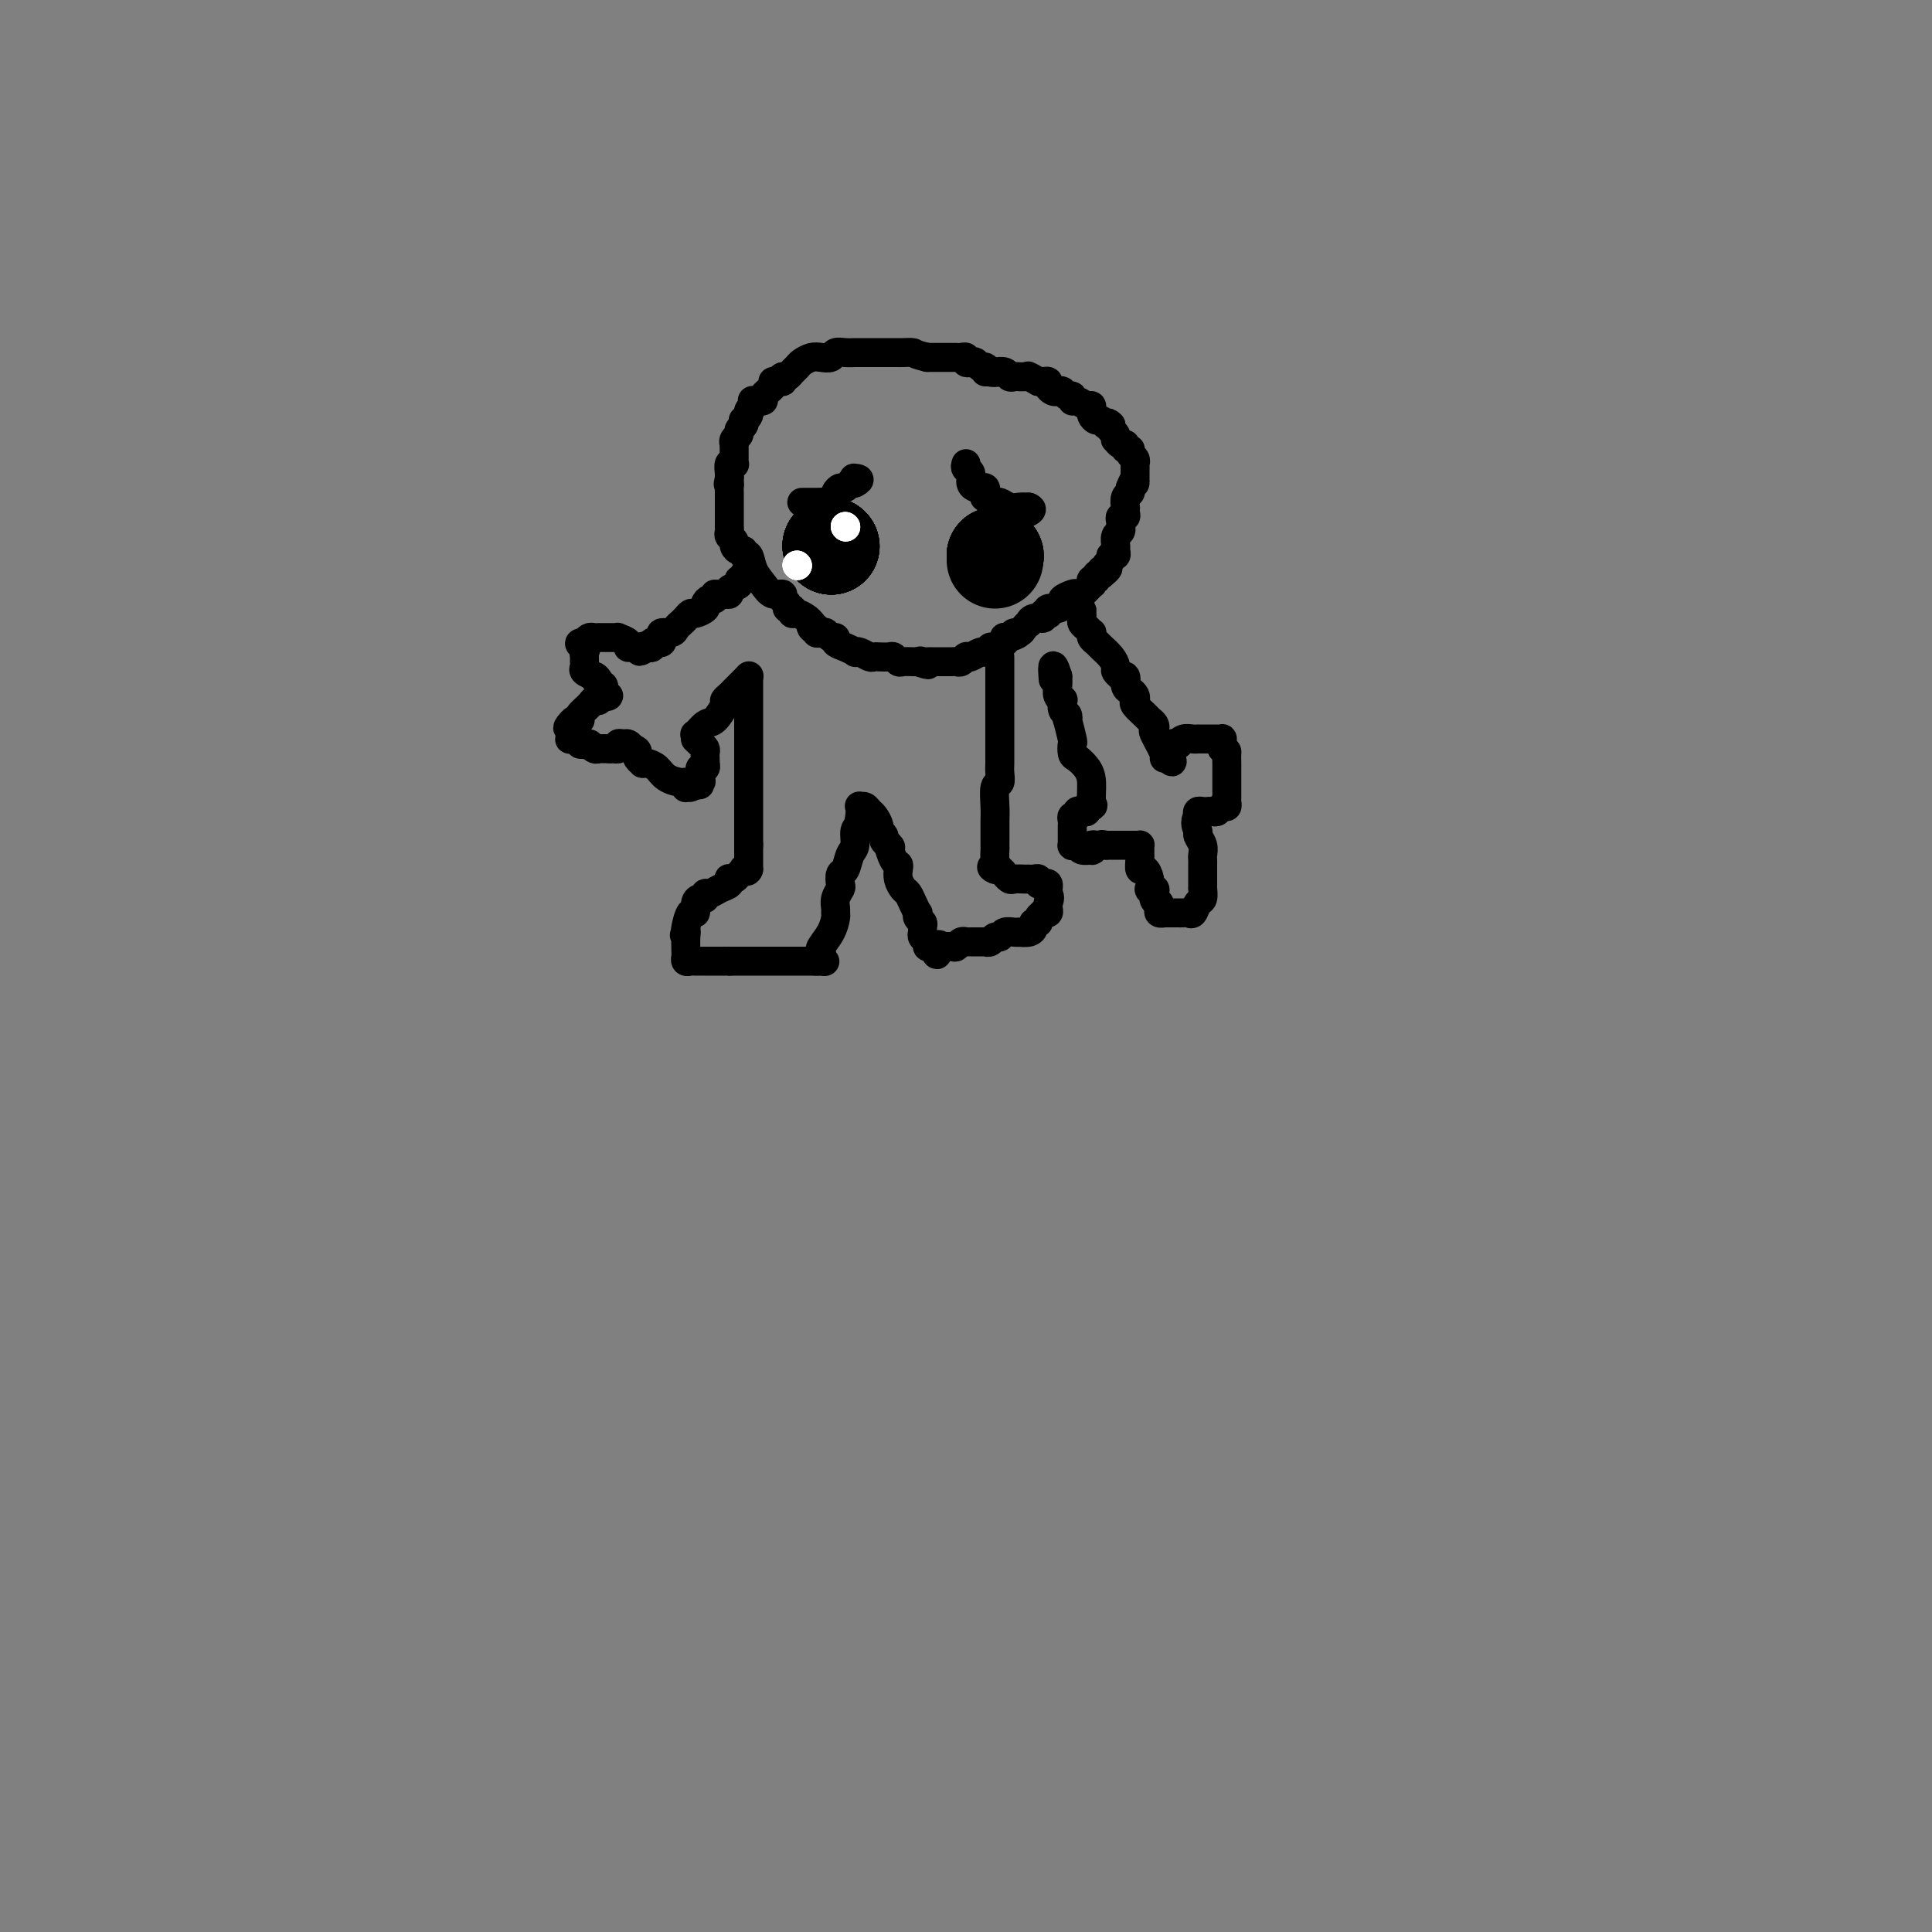 <svg viewBox='0 0 400 400' version='1.1' xmlns='http://www.w3.org/2000/svg' xmlns:xlink='http://www.w3.org/1999/xlink'><rect x="0" y="0" width="400" height="400" fill="#808080" stroke="none"/><g fill='none' stroke='#000000' stroke-width='6' stroke-linecap='round' stroke-linejoin='round'><path d='M207,77c-0.756,0.121 -1.512,0.242 -2,0c-0.488,-0.242 -0.709,-0.849 -1,-1c-0.291,-0.151 -0.651,0.152 -1,0c-0.349,-0.152 -0.685,-0.759 -1,-1c-0.315,-0.241 -0.609,-0.117 -1,0c-0.391,0.117 -0.878,0.228 -1,0c-0.122,-0.228 0.123,-0.793 0,-1c-0.123,-0.207 -0.613,-0.055 -1,0c-0.387,0.055 -0.670,0.015 -1,0c-0.330,-0.015 -0.707,-0.004 -1,0c-0.293,0.004 -0.502,0.001 -1,0c-0.498,-0.001 -1.285,-0.000 -2,0c-0.715,0.000 -1.357,0.000 -2,0'/><path d='M192,74c-2.896,-0.691 -2.635,-0.917 -3,-1c-0.365,-0.083 -1.355,-0.022 -2,0c-0.645,0.022 -0.946,0.006 -1,0c-0.054,-0.006 0.139,-0.002 0,0c-0.139,0.002 -0.610,0.000 -1,0c-0.390,-0.000 -0.699,-0.000 -1,0c-0.301,0.000 -0.595,0.000 -1,0c-0.405,-0.000 -0.920,-0.000 -1,0c-0.080,0.000 0.274,0.000 0,0c-0.274,-0.000 -1.177,-0.001 -2,0c-0.823,0.001 -1.568,0.004 -2,0c-0.432,-0.004 -0.553,-0.015 -1,0c-0.447,0.015 -1.222,0.056 -2,0c-0.778,-0.056 -1.560,-0.208 -2,0c-0.440,0.208 -0.538,0.777 -1,1c-0.462,0.223 -1.290,0.101 -2,0c-0.710,-0.101 -1.304,-0.181 -2,0c-0.696,0.181 -1.496,0.623 -2,1c-0.504,0.377 -0.712,0.689 -1,1c-0.288,0.311 -0.654,0.622 -1,1c-0.346,0.378 -0.670,0.822 -1,1c-0.330,0.178 -0.665,0.089 -1,0'/><path d='M162,78c-1.660,0.998 -0.309,0.992 0,1c0.309,0.008 -0.423,0.030 -1,0c-0.577,-0.030 -0.999,-0.113 -1,0c-0.001,0.113 0.420,0.422 0,1c-0.420,0.578 -1.681,1.426 -2,2c-0.319,0.574 0.303,0.875 0,1c-0.303,0.125 -1.530,0.075 -2,0c-0.470,-0.075 -0.182,-0.174 0,0c0.182,0.174 0.259,0.620 0,1c-0.259,0.380 -0.853,0.693 -1,1c-0.147,0.307 0.153,0.607 0,1c-0.153,0.393 -0.758,0.879 -1,1c-0.242,0.121 -0.121,-0.123 0,0c0.121,0.123 0.243,0.611 0,1c-0.243,0.389 -0.850,0.678 -1,1c-0.150,0.322 0.156,0.678 0,1c-0.156,0.322 -0.774,0.611 -1,1c-0.226,0.389 -0.061,0.878 0,1c0.061,0.122 0.016,-0.121 0,0c-0.016,0.121 -0.003,0.607 0,1c0.003,0.393 -0.003,0.692 0,1c0.003,0.308 0.015,0.625 0,1c-0.015,0.375 -0.056,0.808 0,1c0.056,0.192 0.211,0.144 0,0c-0.211,-0.144 -0.788,-0.385 -1,0c-0.212,0.385 -0.061,1.396 0,2c0.061,0.604 0.030,0.802 0,1'/><path d='M151,99c-0.464,2.031 -0.124,1.109 0,1c0.124,-0.109 0.033,0.597 0,1c-0.033,0.403 -0.009,0.504 0,1c0.009,0.496 0.002,1.389 0,2c-0.002,0.611 -0.001,0.942 0,1c0.001,0.058 0.000,-0.157 0,0c-0.000,0.157 0.000,0.686 0,1c-0.000,0.314 -0.001,0.413 0,1c0.001,0.587 0.004,1.663 0,2c-0.004,0.337 -0.016,-0.065 0,0c0.016,0.065 0.060,0.596 0,1c-0.060,0.404 -0.222,0.681 0,1c0.222,0.319 0.829,0.678 1,1c0.171,0.322 -0.095,0.606 0,1c0.095,0.394 0.549,0.899 1,1c0.451,0.101 0.897,-0.202 1,0c0.103,0.202 -0.139,0.909 0,1c0.139,0.091 0.658,-0.435 1,0c0.342,0.435 0.507,1.833 1,3c0.493,1.167 1.313,2.105 2,3c0.687,0.895 1.241,1.746 2,2c0.759,0.254 1.724,-0.091 2,0c0.276,0.091 -0.137,0.617 0,1c0.137,0.383 0.823,0.624 1,1c0.177,0.376 -0.156,0.888 0,1c0.156,0.112 0.802,-0.177 1,0c0.198,0.177 -0.050,0.821 0,1c0.050,0.179 0.398,-0.106 1,0c0.602,0.106 1.458,0.602 2,1c0.542,0.398 0.771,0.699 1,1'/><path d='M168,129c2.411,2.872 0.439,1.553 0,1c-0.439,-0.553 0.656,-0.340 1,0c0.344,0.340 -0.061,0.808 0,1c0.061,0.192 0.589,0.107 1,0c0.411,-0.107 0.704,-0.236 1,0c0.296,0.236 0.595,0.837 1,1c0.405,0.163 0.917,-0.114 1,0c0.083,0.114 -0.263,0.618 0,1c0.263,0.382 1.135,0.642 2,1c0.865,0.358 1.723,0.814 2,1c0.277,0.186 -0.027,0.102 0,0c0.027,-0.102 0.384,-0.224 1,0c0.616,0.224 1.492,0.792 2,1c0.508,0.208 0.647,0.055 1,0c0.353,-0.055 0.921,-0.011 1,0c0.079,0.011 -0.331,-0.011 0,0c0.331,0.011 1.402,0.056 2,0c0.598,-0.056 0.724,-0.211 1,0c0.276,0.211 0.703,0.789 1,1c0.297,0.211 0.465,0.057 1,0c0.535,-0.057 1.439,-0.016 2,0c0.561,0.016 0.781,0.008 1,0'/><path d='M190,137c3.643,1.238 1.749,0.332 1,0c-0.749,-0.332 -0.354,-0.089 0,0c0.354,0.089 0.669,0.024 1,0c0.331,-0.024 0.680,-0.006 1,0c0.320,0.006 0.610,0.002 1,0c0.390,-0.002 0.878,-0.001 1,0c0.122,0.001 -0.122,0.001 0,0c0.122,-0.001 0.611,-0.004 1,0c0.389,0.004 0.679,0.015 1,0c0.321,-0.015 0.674,-0.057 1,0c0.326,0.057 0.625,0.212 1,0c0.375,-0.212 0.825,-0.793 1,-1c0.175,-0.207 0.074,-0.040 0,0c-0.074,0.040 -0.122,-0.046 0,0c0.122,0.046 0.413,0.223 1,0c0.587,-0.223 1.471,-0.847 2,-1c0.529,-0.153 0.702,0.166 1,0c0.298,-0.166 0.720,-0.815 1,-1c0.280,-0.185 0.418,0.094 1,0c0.582,-0.094 1.610,-0.561 2,-1c0.390,-0.439 0.144,-0.849 0,-1c-0.144,-0.151 -0.184,-0.043 0,0c0.184,0.043 0.592,0.022 1,0'/><path d='M209,132c3.117,-1.012 1.409,-1.040 1,-1c-0.409,0.040 0.481,0.150 1,0c0.519,-0.150 0.669,-0.561 1,-1c0.331,-0.439 0.844,-0.906 1,-1c0.156,-0.094 -0.046,0.185 0,0c0.046,-0.185 0.338,-0.833 1,-1c0.662,-0.167 1.692,0.147 2,0c0.308,-0.147 -0.107,-0.757 0,-1c0.107,-0.243 0.737,-0.121 1,0c0.263,0.121 0.160,0.240 0,0c-0.160,-0.240 -0.376,-0.838 0,-1c0.376,-0.162 1.344,0.114 2,0c0.656,-0.114 1.001,-0.617 1,-1c-0.001,-0.383 -0.347,-0.646 0,-1c0.347,-0.354 1.385,-0.798 2,-1c0.615,-0.202 0.805,-0.163 1,0c0.195,0.163 0.396,0.451 1,0c0.604,-0.451 1.611,-1.641 2,-2c0.389,-0.359 0.159,0.114 0,0c-0.159,-0.114 -0.249,-0.814 0,-1c0.249,-0.186 0.836,0.142 1,0c0.164,-0.142 -0.096,-0.755 0,-1c0.096,-0.245 0.548,-0.123 1,0'/><path d='M228,119c2.874,-2.251 0.559,-1.378 0,-1c-0.559,0.378 0.639,0.260 1,0c0.361,-0.260 -0.113,-0.661 0,-1c0.113,-0.339 0.815,-0.615 1,-1c0.185,-0.385 -0.148,-0.881 0,-1c0.148,-0.119 0.775,0.137 1,0c0.225,-0.137 0.046,-0.668 0,-1c-0.046,-0.332 0.040,-0.467 0,-1c-0.040,-0.533 -0.207,-1.466 0,-2c0.207,-0.534 0.786,-0.669 1,-1c0.214,-0.331 0.061,-0.859 0,-1c-0.061,-0.141 -0.030,0.103 0,0c0.030,-0.103 0.061,-0.554 0,-1c-0.061,-0.446 -0.212,-0.888 0,-1c0.212,-0.112 0.788,0.107 1,0c0.212,-0.107 0.061,-0.539 0,-1c-0.061,-0.461 -0.030,-0.950 0,-1c0.030,-0.050 0.061,0.340 0,0c-0.061,-0.340 -0.212,-1.411 0,-2c0.212,-0.589 0.788,-0.697 1,-1c0.212,-0.303 0.061,-0.801 0,-1c-0.061,-0.199 -0.030,-0.100 0,0'/><path d='M234,101c1.155,-2.958 1.041,-1.352 1,-1c-0.041,0.352 -0.010,-0.550 0,-1c0.010,-0.450 -0.001,-0.449 0,-1c0.001,-0.551 0.016,-1.654 0,-2c-0.016,-0.346 -0.061,0.066 0,0c0.061,-0.066 0.227,-0.610 0,-1c-0.227,-0.390 -0.848,-0.625 -1,-1c-0.152,-0.375 0.166,-0.889 0,-1c-0.166,-0.111 -0.815,0.181 -1,0c-0.185,-0.181 0.095,-0.836 0,-1c-0.095,-0.164 -0.565,0.163 -1,0c-0.435,-0.163 -0.835,-0.817 -1,-1c-0.165,-0.183 -0.096,0.106 0,0c0.096,-0.106 0.218,-0.605 0,-1c-0.218,-0.395 -0.777,-0.684 -1,-1c-0.223,-0.316 -0.112,-0.658 0,-1'/><path d='M230,88c-0.951,-1.019 -0.829,-0.067 -1,0c-0.171,0.067 -0.634,-0.752 -1,-1c-0.366,-0.248 -0.633,0.073 -1,0c-0.367,-0.073 -0.832,-0.540 -1,-1c-0.168,-0.460 -0.037,-0.912 0,-1c0.037,-0.088 -0.018,0.188 0,0c0.018,-0.188 0.111,-0.839 0,-1c-0.111,-0.161 -0.425,0.168 -1,0c-0.575,-0.168 -1.411,-0.833 -2,-1c-0.589,-0.167 -0.931,0.165 -1,0c-0.069,-0.165 0.137,-0.828 0,-1c-0.137,-0.172 -0.615,0.147 -1,0c-0.385,-0.147 -0.677,-0.761 -1,-1c-0.323,-0.239 -0.678,-0.102 -1,0c-0.322,0.102 -0.611,0.171 -1,0c-0.389,-0.171 -0.877,-0.582 -1,-1c-0.123,-0.418 0.121,-0.843 0,-1c-0.121,-0.157 -0.606,-0.045 -1,0c-0.394,0.045 -0.697,0.022 -1,0'/><path d='M215,79c-2.786,-1.619 -2.252,-1.166 -2,-1c0.252,0.166 0.222,0.046 0,0c-0.222,-0.046 -0.636,-0.016 -1,0c-0.364,0.016 -0.679,0.018 -1,0c-0.321,-0.018 -0.649,-0.057 -1,0c-0.351,0.057 -0.725,0.212 -1,0c-0.275,-0.212 -0.452,-0.789 -1,-1c-0.548,-0.211 -1.466,-0.057 -2,0c-0.534,0.057 -0.682,0.015 -1,0c-0.318,-0.015 -0.805,-0.004 -1,0c-0.195,0.004 -0.097,0.002 0,0'/></g>
<g fill='none' stroke='#000000' stroke-width='12' stroke-linecap='round' stroke-linejoin='round'><path d='M172,114c0.000,-0.417 0.000,-0.833 0,-1c0.000,-0.167 0.000,-0.083 0,0'/><path d='M172,113c0.000,0.000 0.100,0.100 0.1,0.1'/><path d='M172,113c0.000,0.000 0.100,0.100 0.1,0.1'/><path d='M172,113c0.000,0.000 0.100,0.100 0.1,0.1'/><path d='M172,113c0.000,0.000 0.100,0.100 0.1,0.1'/><path d='M172,113c0.000,0.000 0.100,0.100 0.1,0.1'/></g>
<g fill='none' stroke='#000000' stroke-width='20' stroke-linecap='round' stroke-linejoin='round'><path d='M172,113c0.000,0.000 0.100,0.100 0.1,0.1'/><path d='M172,113c0.000,0.000 0.100,0.100 0.1,0.1'/><path d='M172,113c0.000,0.000 0.100,0.100 0.1,0.1'/><path d='M172,113c0.000,0.000 0.100,0.100 0.1,0.1'/><path d='M172,113c0.000,0.000 0.100,0.100 0.1,0.1'/><path d='M172,113c0.000,0.000 0.100,0.100 0.1,0.1'/><path d='M172,113c0.000,0.000 0.100,0.100 0.1,0.1'/><path d='M206,116c0.000,-0.417 0.000,-0.833 0,-1c0.000,-0.167 0.000,-0.083 0,0'/><path d='M206,115c0.000,0.000 0.100,0.100 0.1,0.1'/><path d='M206,115c0.000,0.000 0.100,0.100 0.1,0.1'/><path d='M206,115c0.000,0.000 0.100,0.100 0.1,0.1'/><path d='M206,115c0.000,0.000 0.100,0.100 0.1,0.1'/></g>
<g fill='none' stroke='#000000' stroke-width='6' stroke-linecap='round' stroke-linejoin='round'><path d='M155,119c-0.457,-0.120 -0.915,-0.240 -1,0c-0.085,0.240 0.202,0.838 0,1c-0.202,0.162 -0.894,-0.114 -1,0c-0.106,0.114 0.375,0.619 0,1c-0.375,0.381 -1.606,0.638 -2,1c-0.394,0.362 0.048,0.828 0,1c-0.048,0.172 -0.585,0.049 -1,0c-0.415,-0.049 -0.707,-0.025 -1,0'/><path d='M149,123c-1.166,0.555 -1.081,-0.059 -1,0c0.081,0.059 0.159,0.790 0,1c-0.159,0.210 -0.553,-0.102 -1,0c-0.447,0.102 -0.946,0.619 -1,1c-0.054,0.381 0.336,0.627 0,1c-0.336,0.373 -1.400,0.873 -2,1c-0.600,0.127 -0.737,-0.120 -1,0c-0.263,0.120 -0.652,0.606 -1,1c-0.348,0.394 -0.654,0.697 -1,1c-0.346,0.303 -0.733,0.607 -1,1c-0.267,0.393 -0.414,0.876 -1,1c-0.586,0.124 -1.611,-0.111 -2,0c-0.389,0.111 -0.142,0.569 0,1c0.142,0.431 0.179,0.834 0,1c-0.179,0.166 -0.574,0.096 -1,0c-0.426,-0.096 -0.884,-0.218 -1,0c-0.116,0.218 0.110,0.777 0,1c-0.110,0.223 -0.555,0.112 -1,0'/><path d='M134,134c-2.560,1.702 -1.461,0.457 -1,0c0.461,-0.457 0.283,-0.125 0,0c-0.283,0.125 -0.672,0.044 -1,0c-0.328,-0.044 -0.595,-0.050 -1,0c-0.405,0.050 -0.949,0.157 -1,0c-0.051,-0.157 0.390,-0.578 0,-1c-0.390,-0.422 -1.610,-0.845 -2,-1c-0.390,-0.155 0.049,-0.041 0,0c-0.049,0.041 -0.587,0.011 -1,0c-0.413,-0.011 -0.702,-0.003 -1,0c-0.298,0.003 -0.605,0.000 -1,0c-0.395,-0.000 -0.879,0.003 -1,0c-0.121,-0.003 0.122,-0.011 0,0c-0.122,0.011 -0.610,0.041 -1,0c-0.390,-0.041 -0.683,-0.155 -1,0c-0.317,0.155 -0.659,0.577 -1,1'/><path d='M121,133c-2.011,0.024 -0.538,0.584 0,1c0.538,0.416 0.143,0.689 0,1c-0.143,0.311 -0.033,0.661 0,1c0.033,0.339 -0.012,0.668 0,1c0.012,0.332 0.080,0.666 0,1c-0.080,0.334 -0.309,0.667 0,1c0.309,0.333 1.154,0.667 2,1'/><path d='M123,140c0.244,1.041 -0.146,0.143 0,0c0.146,-0.143 0.830,0.470 1,1c0.170,0.530 -0.172,0.978 0,1c0.172,0.022 0.860,-0.383 1,0c0.140,0.383 -0.267,1.552 0,2c0.267,0.448 1.208,0.175 1,0c-0.208,-0.175 -1.566,-0.250 -2,0c-0.434,0.250 0.055,0.827 0,1c-0.055,0.173 -0.655,-0.059 -1,0c-0.345,0.059 -0.435,0.407 -1,1c-0.565,0.593 -1.604,1.430 -2,2c-0.396,0.570 -0.147,0.875 0,1c0.147,0.125 0.193,0.072 0,0c-0.193,-0.072 -0.627,-0.163 -1,0c-0.373,0.163 -0.687,0.582 -1,1'/><path d='M118,150c-0.927,0.956 -0.246,0.844 0,1c0.246,0.156 0.055,0.578 0,1c-0.055,0.422 0.024,0.844 0,1c-0.024,0.156 -0.151,0.045 0,0c0.151,-0.045 0.579,-0.026 1,0c0.421,0.026 0.834,0.059 1,0c0.166,-0.059 0.083,-0.208 0,0c-0.083,0.208 -0.167,0.774 0,1c0.167,0.226 0.583,0.113 1,0'/><path d='M121,154c0.647,0.558 0.765,-0.047 1,0c0.235,0.047 0.588,0.745 1,1c0.412,0.255 0.884,0.068 1,0c0.116,-0.068 -0.123,-0.018 0,0c0.123,0.018 0.606,0.005 1,0c0.394,-0.005 0.697,-0.003 1,0'/><path d='M126,155c0.936,0.138 0.776,-0.016 1,0c0.224,0.016 0.834,0.203 1,0c0.166,-0.203 -0.110,-0.797 0,-1c0.110,-0.203 0.607,-0.016 1,0c0.393,0.016 0.684,-0.138 1,0c0.316,0.138 0.658,0.569 1,1'/><path d='M131,155c1.017,0.182 1.059,0.637 1,1c-0.059,0.363 -0.220,0.635 0,1c0.220,0.365 0.820,0.822 1,1c0.180,0.178 -0.061,0.076 0,0c0.061,-0.076 0.423,-0.127 1,0c0.577,0.127 1.370,0.430 2,1c0.630,0.570 1.096,1.406 2,2c0.904,0.594 2.245,0.944 3,1c0.755,0.056 0.923,-0.184 1,0c0.077,0.184 0.062,0.792 0,1c-0.062,0.208 -0.170,0.018 0,0c0.170,-0.018 0.620,0.138 1,0c0.380,-0.138 0.690,-0.569 1,-1'/><path d='M144,162c1.950,1.070 0.325,0.244 0,0c-0.325,-0.244 0.649,0.093 1,0c0.351,-0.093 0.080,-0.617 0,-1c-0.080,-0.383 0.031,-0.624 0,-1c-0.031,-0.376 -0.204,-0.888 0,-1c0.204,-0.112 0.787,0.177 1,0c0.213,-0.177 0.058,-0.821 0,-1c-0.058,-0.179 -0.018,0.107 0,0c0.018,-0.107 0.015,-0.607 0,-1c-0.015,-0.393 -0.043,-0.680 0,-1c0.043,-0.320 0.156,-0.673 0,-1c-0.156,-0.327 -0.580,-0.626 -1,-1c-0.420,-0.374 -0.834,-0.821 -1,-1c-0.166,-0.179 -0.083,-0.089 0,0'/><path d='M144,153c-0.098,-1.502 -0.342,-0.755 0,-1c0.342,-0.245 1.272,-1.480 2,-2c0.728,-0.520 1.256,-0.324 2,-1c0.744,-0.676 1.705,-2.223 2,-3c0.295,-0.777 -0.076,-0.785 0,-1c0.076,-0.215 0.598,-0.636 1,-1c0.402,-0.364 0.682,-0.672 1,-1c0.318,-0.328 0.674,-0.676 1,-1c0.326,-0.324 0.623,-0.623 1,-1c0.377,-0.377 0.833,-0.833 1,-1c0.167,-0.167 0.045,-0.045 0,0c-0.045,0.045 -0.013,0.013 0,0c0.013,-0.013 0.006,-0.006 0,0'/><path d='M224,127c0.000,0.145 0.000,0.291 0,0c-0.000,-0.291 -0.001,-1.017 0,-1c0.001,0.017 0.003,0.778 0,1c-0.003,0.222 -0.011,-0.094 0,0c0.011,0.094 0.042,0.599 0,1c-0.042,0.401 -0.156,0.699 0,1c0.156,0.301 0.581,0.606 1,1c0.419,0.394 0.832,0.878 1,1c0.168,0.122 0.090,-0.119 0,0c-0.090,0.119 -0.192,0.599 0,1c0.192,0.401 0.677,0.723 1,1c0.323,0.277 0.482,0.509 1,1c0.518,0.491 1.393,1.242 2,2c0.607,0.758 0.946,1.523 1,2c0.054,0.477 -0.178,0.667 0,1c0.178,0.333 0.765,0.809 1,1c0.235,0.191 0.117,0.095 0,0'/><path d='M232,140c1.476,1.903 1.167,0.159 1,0c-0.167,-0.159 -0.190,1.266 0,2c0.190,0.734 0.594,0.778 1,1c0.406,0.222 0.816,0.623 1,1c0.184,0.377 0.144,0.731 0,1c-0.144,0.269 -0.392,0.454 0,1c0.392,0.546 1.423,1.453 2,2c0.577,0.547 0.698,0.735 1,1c0.302,0.265 0.784,0.607 1,1c0.216,0.393 0.166,0.837 0,1c-0.166,0.163 -0.446,0.044 0,1c0.446,0.956 1.620,2.988 2,4c0.380,1.012 -0.034,1.003 0,1c0.034,-0.003 0.517,-0.002 1,0'/><path d='M242,157c1.482,2.161 0.186,-0.937 0,-2c-0.186,-1.063 0.737,-0.093 1,0c0.263,0.093 -0.133,-0.693 0,-1c0.133,-0.307 0.796,-0.135 1,0c0.204,0.135 -0.051,0.232 0,0c0.051,-0.232 0.408,-0.794 1,-1c0.592,-0.206 1.419,-0.055 2,0c0.581,0.055 0.915,0.015 1,0c0.085,-0.015 -0.079,-0.004 0,0c0.079,0.004 0.399,0.000 1,0c0.601,-0.000 1.481,0.003 2,0c0.519,-0.003 0.675,-0.012 1,0c0.325,0.012 0.819,0.044 1,0c0.181,-0.044 0.049,-0.166 0,0c-0.049,0.166 -0.014,0.619 0,1c0.014,0.381 0.007,0.691 0,1'/><path d='M253,155c1.155,0.438 1.041,0.533 1,1c-0.041,0.467 -0.011,1.305 0,2c0.011,0.695 0.003,1.247 0,2c-0.003,0.753 -0.001,1.707 0,2c0.001,0.293 -0.000,-0.077 0,0c0.000,0.077 0.001,0.599 0,1c-0.001,0.401 -0.003,0.681 0,1c0.003,0.319 0.012,0.678 0,1c-0.012,0.322 -0.045,0.608 0,1c0.045,0.392 0.167,0.890 0,1c-0.167,0.110 -0.622,-0.166 -1,0c-0.378,0.166 -0.679,0.776 -1,1c-0.321,0.224 -0.660,0.063 -1,0c-0.340,-0.063 -0.679,-0.027 -1,0c-0.321,0.027 -0.625,0.046 -1,0c-0.375,-0.046 -0.821,-0.156 -1,0c-0.179,0.156 -0.089,0.578 0,1'/><path d='M248,169c-0.912,1.262 -0.192,2.418 0,3c0.192,0.582 -0.145,0.589 0,1c0.145,0.411 0.771,1.224 1,2c0.229,0.776 0.061,1.513 0,2c-0.061,0.487 -0.016,0.722 0,1c0.016,0.278 0.004,0.599 0,1c-0.004,0.401 -0.001,0.880 0,1c0.001,0.120 0.000,-0.121 0,0c-0.000,0.121 -0.000,0.605 0,1c0.000,0.395 0.001,0.701 0,1c-0.001,0.299 -0.003,0.589 0,1c0.003,0.411 0.012,0.941 0,1c-0.012,0.059 -0.045,-0.352 0,0c0.045,0.352 0.167,1.467 0,2c-0.167,0.533 -0.623,0.482 -1,1c-0.377,0.518 -0.675,1.603 -1,2c-0.325,0.397 -0.677,0.106 -1,0c-0.323,-0.106 -0.616,-0.028 -1,0c-0.384,0.028 -0.858,0.007 -1,0c-0.142,-0.007 0.049,-0.001 0,0c-0.049,0.001 -0.339,-0.003 -1,0c-0.661,0.003 -1.694,0.012 -2,0c-0.306,-0.012 0.114,-0.044 0,0c-0.114,0.044 -0.761,0.166 -1,0c-0.239,-0.166 -0.068,-0.619 0,-1c0.068,-0.381 0.034,-0.691 0,-1'/><path d='M240,187c-1.480,-0.394 -1.180,-1.379 -1,-2c0.180,-0.621 0.242,-0.878 0,-1c-0.242,-0.122 -0.787,-0.108 -1,0c-0.213,0.108 -0.096,0.309 0,0c0.096,-0.309 0.169,-1.130 0,-2c-0.169,-0.870 -0.581,-1.791 -1,-2c-0.419,-0.209 -0.844,0.294 -1,0c-0.156,-0.294 -0.041,-1.385 0,-2c0.041,-0.615 0.009,-0.753 0,-1c-0.009,-0.247 0.006,-0.602 0,-1c-0.006,-0.398 -0.033,-0.839 0,-1c0.033,-0.161 0.125,-0.043 0,0c-0.125,0.043 -0.467,0.012 -1,0c-0.533,-0.012 -1.256,-0.003 -2,0c-0.744,0.003 -1.508,0.001 -2,0c-0.492,-0.001 -0.712,-0.000 -1,0c-0.288,0.000 -0.644,0.000 -1,0'/><path d='M229,175c-1.264,-0.314 -0.925,-0.098 -1,0c-0.075,0.098 -0.563,0.080 -1,0c-0.437,-0.080 -0.824,-0.221 -1,0c-0.176,0.221 -0.142,0.805 0,1c0.142,0.195 0.392,0.000 0,0c-0.392,-0.000 -1.426,0.193 -2,0c-0.574,-0.193 -0.690,-0.773 -1,-1c-0.310,-0.227 -0.815,-0.102 -1,0c-0.185,0.102 -0.050,0.181 0,0c0.050,-0.181 0.013,-0.622 0,-1c-0.013,-0.378 -0.003,-0.692 0,-1c0.003,-0.308 -0.000,-0.608 0,-1c0.000,-0.392 0.004,-0.874 0,-1c-0.004,-0.126 -0.016,0.106 0,0c0.016,-0.106 0.060,-0.551 0,-1c-0.060,-0.449 -0.222,-0.904 0,-1c0.222,-0.096 0.829,0.167 1,0c0.171,-0.167 -0.095,-0.763 0,-1c0.095,-0.237 0.551,-0.115 1,0c0.449,0.115 0.890,0.223 1,0c0.110,-0.223 -0.111,-0.778 0,-1c0.111,-0.222 0.556,-0.111 1,0'/><path d='M226,167c0.610,-0.334 0.135,-0.168 0,-1c-0.135,-0.832 0.069,-2.661 0,-4c-0.069,-1.339 -0.410,-2.187 -1,-3c-0.590,-0.813 -1.430,-1.592 -2,-2c-0.570,-0.408 -0.871,-0.444 -1,-1c-0.129,-0.556 -0.086,-1.630 0,-2c0.086,-0.370 0.216,-0.034 0,-1c-0.216,-0.966 -0.776,-3.233 -1,-4c-0.224,-0.767 -0.112,-0.033 0,0c0.112,0.033 0.222,-0.634 0,-1c-0.222,-0.366 -0.778,-0.430 -1,-1c-0.222,-0.570 -0.112,-1.647 0,-2c0.112,-0.353 0.226,0.019 0,0c-0.226,-0.019 -0.792,-0.428 -1,-1c-0.208,-0.572 -0.060,-1.306 0,-2c0.060,-0.694 0.030,-1.347 0,-2'/><path d='M219,140c-1.311,-4.200 -1.089,-1.200 -1,0c0.089,1.200 0.044,0.600 0,0'/><path d='M155,140c0.000,0.100 0.000,0.201 0,1c0.000,0.799 0.000,2.297 0,3c0.000,0.703 0.000,0.613 0,1c-0.000,0.387 0.000,1.252 0,2c0.000,0.748 0.000,1.378 0,2c0.000,0.622 0.000,1.234 0,2c0.000,0.766 0.000,1.684 0,2c0.000,0.316 0.000,0.029 0,0c0.000,-0.029 0.000,0.200 0,1c0.000,0.800 0.000,2.172 0,3c0.000,0.828 -0.000,1.111 0,2c0.000,0.889 0.000,2.383 0,3c0.000,0.617 0.000,0.357 0,1c0.000,0.643 0.000,2.189 0,3c0.000,0.811 -0.000,0.889 0,1c0.000,0.111 -0.000,0.257 0,1c0.000,0.743 -0.000,2.085 0,3c0.000,0.915 0.000,1.404 0,2c0.000,0.596 0.000,1.298 0,2'/><path d='M155,175c0.000,5.262 0.000,0.917 0,0c0.000,-0.917 0.000,1.595 0,3c0.000,1.405 0.000,1.702 0,2'/><path d='M155,180c-0.240,0.785 -0.838,0.249 -1,0c-0.162,-0.249 0.114,-0.211 0,0c-0.114,0.211 -0.617,0.596 -1,1c-0.383,0.404 -0.644,0.829 -1,1c-0.356,0.171 -0.806,0.088 -1,0c-0.194,-0.088 -0.133,-0.182 0,0c0.133,0.182 0.338,0.641 0,1c-0.338,0.359 -1.218,0.618 -2,1c-0.782,0.382 -1.468,0.889 -2,1c-0.532,0.111 -0.912,-0.172 -1,0c-0.088,0.172 0.117,0.800 0,1c-0.117,0.200 -0.557,-0.027 -1,0c-0.443,0.027 -0.889,0.308 -1,1c-0.111,0.692 0.115,1.794 0,2c-0.115,0.206 -0.569,-0.483 -1,0c-0.431,0.483 -0.837,2.138 -1,3c-0.163,0.862 -0.081,0.931 0,1'/><path d='M142,193c-0.619,1.223 -0.167,0.279 0,0c0.167,-0.279 0.048,0.107 0,1c-0.048,0.893 -0.024,2.292 0,3c0.024,0.708 0.049,0.726 0,1c-0.049,0.274 -0.171,0.806 0,1c0.171,0.194 0.634,0.052 1,0c0.366,-0.052 0.634,-0.014 1,0c0.366,0.014 0.830,0.004 1,0c0.170,-0.004 0.046,-0.001 1,0c0.954,0.001 2.988,0.000 4,0c1.012,-0.000 1.004,-0.000 1,0c-0.004,0.000 -0.002,0.000 0,0'/><path d='M151,199c1.260,0.000 0.910,0.000 1,0c0.090,-0.000 0.621,0.000 1,0c0.379,0.000 0.605,0.000 1,0c0.395,0.000 0.960,0.000 1,0c0.040,0.000 -0.445,0.000 0,0c0.445,0.000 1.820,0.000 3,0c1.180,0.000 2.165,0.000 3,0c0.835,0.000 1.520,0.000 2,0c0.480,0.000 0.755,0.000 1,0c0.245,0.000 0.461,0.000 1,0c0.539,0.000 1.402,0.000 2,0c0.598,-0.000 0.930,0.000 1,0c0.070,0.000 -0.123,-0.000 0,0c0.123,0.000 0.561,0.000 1,0'/><path d='M169,199c3.013,0.046 1.546,0.162 1,0c-0.546,-0.162 -0.171,-0.600 0,-1c0.171,-0.400 0.137,-0.762 0,-1c-0.137,-0.238 -0.376,-0.353 0,-1c0.376,-0.647 1.368,-1.825 2,-3c0.632,-1.175 0.905,-2.346 1,-3c0.095,-0.654 0.012,-0.790 0,-1c-0.012,-0.210 0.049,-0.494 0,-1c-0.049,-0.506 -0.206,-1.233 0,-2c0.206,-0.767 0.776,-1.575 1,-2c0.224,-0.425 0.103,-0.469 0,-1c-0.103,-0.531 -0.186,-1.550 0,-2c0.186,-0.450 0.642,-0.331 1,-1c0.358,-0.669 0.618,-2.127 1,-3c0.382,-0.873 0.886,-1.162 1,-2c0.114,-0.838 -0.162,-2.226 0,-3c0.162,-0.774 0.760,-0.936 1,-1c0.240,-0.064 0.120,-0.032 0,0'/><path d='M178,171c1.393,-4.530 0.376,-1.856 0,-1c-0.376,0.856 -0.112,-0.107 0,-1c0.112,-0.893 0.071,-1.715 0,-2c-0.071,-0.285 -0.173,-0.031 0,0c0.173,0.031 0.620,-0.160 1,0c0.380,0.160 0.694,0.673 1,1c0.306,0.327 0.603,0.469 1,1c0.397,0.531 0.894,1.452 1,2c0.106,0.548 -0.178,0.724 0,1c0.178,0.276 0.817,0.651 1,1c0.183,0.349 -0.091,0.671 0,1c0.091,0.329 0.545,0.664 1,1'/><path d='M184,175c0.884,1.069 0.092,-0.258 0,0c-0.092,0.258 0.514,2.100 1,3c0.486,0.900 0.851,0.856 1,1c0.149,0.144 0.081,0.475 0,1c-0.081,0.525 -0.176,1.245 0,2c0.176,0.755 0.622,1.546 1,2c0.378,0.454 0.689,0.569 1,1c0.311,0.431 0.623,1.176 1,2c0.377,0.824 0.819,1.726 1,2c0.181,0.274 0.101,-0.081 0,0c-0.101,0.081 -0.224,0.599 0,1c0.224,0.401 0.796,0.685 1,1c0.204,0.315 0.040,0.663 0,1c-0.040,0.337 0.045,0.665 0,1c-0.045,0.335 -0.218,0.677 0,1c0.218,0.323 0.828,0.625 1,1c0.172,0.375 -0.094,0.821 0,1c0.094,0.179 0.547,0.089 1,0'/><path d='M193,196c1.550,3.249 0.926,0.872 1,0c0.074,-0.872 0.846,-0.237 1,0c0.154,0.237 -0.308,0.078 0,0c0.308,-0.078 1.388,-0.073 2,0c0.612,0.073 0.755,0.216 1,0c0.245,-0.216 0.590,-0.790 1,-1c0.410,-0.210 0.883,-0.056 1,0c0.117,0.056 -0.122,0.015 0,0c0.122,-0.015 0.606,-0.004 1,0c0.394,0.004 0.697,0.002 1,0c0.303,-0.002 0.606,-0.005 1,0c0.394,0.005 0.879,0.016 1,0c0.121,-0.016 -0.123,-0.061 0,0c0.123,0.061 0.614,0.226 1,0c0.386,-0.226 0.668,-0.845 1,-1c0.332,-0.155 0.714,0.154 1,0c0.286,-0.154 0.475,-0.773 1,-1c0.525,-0.227 1.384,-0.064 2,0c0.616,0.064 0.987,0.027 1,0c0.013,-0.027 -0.332,-0.045 0,0c0.332,0.045 1.342,0.153 2,0c0.658,-0.153 0.965,-0.566 1,-1c0.035,-0.434 -0.202,-0.887 0,-1c0.202,-0.113 0.842,0.114 1,0c0.158,-0.114 -0.168,-0.569 0,-1c0.168,-0.431 0.830,-0.836 1,-1c0.170,-0.164 -0.150,-0.085 0,0c0.150,0.085 0.771,0.177 1,0c0.229,-0.177 0.065,-0.622 0,-1c-0.065,-0.378 -0.033,-0.689 0,-1'/><path d='M217,187c0.618,-1.316 0.163,-1.607 0,-2c-0.163,-0.393 -0.034,-0.889 0,-1c0.034,-0.111 -0.029,0.163 0,0c0.029,-0.163 0.149,-0.762 0,-1c-0.149,-0.238 -0.566,-0.116 -1,0c-0.434,0.116 -0.886,0.227 -1,0c-0.114,-0.227 0.111,-0.793 0,-1c-0.111,-0.207 -0.558,-0.056 -1,0c-0.442,0.056 -0.877,0.016 -1,0c-0.123,-0.016 0.068,-0.008 0,0c-0.068,0.008 -0.396,0.017 -1,0c-0.604,-0.017 -1.485,-0.061 -2,0c-0.515,0.061 -0.663,0.227 -1,0c-0.337,-0.227 -0.861,-0.845 -1,-1c-0.139,-0.155 0.107,0.154 0,0c-0.107,-0.154 -0.567,-0.772 -1,-1c-0.433,-0.228 -0.838,-0.065 -1,0c-0.162,0.065 -0.081,0.033 0,0'/><path d='M206,180c-1.392,-0.505 -0.373,-0.767 0,-1c0.373,-0.233 0.100,-0.436 0,-1c-0.100,-0.564 -0.026,-1.489 0,-2c0.026,-0.511 0.006,-0.607 0,-1c-0.006,-0.393 0.002,-1.085 0,-2c-0.002,-0.915 -0.015,-2.055 0,-3c0.015,-0.945 0.056,-1.694 0,-3c-0.056,-1.306 -0.211,-3.169 0,-4c0.211,-0.831 0.789,-0.630 1,-1c0.211,-0.370 0.057,-1.310 0,-2c-0.057,-0.690 -0.015,-1.129 0,-2c0.015,-0.871 0.004,-2.173 0,-3c-0.004,-0.827 -0.001,-1.179 0,-2c0.001,-0.821 0.000,-2.112 0,-3c-0.000,-0.888 -0.000,-1.372 0,-2c0.000,-0.628 0.000,-1.401 0,-2c-0.000,-0.599 -0.000,-1.025 0,-1c0.000,0.025 0.000,0.501 0,0c-0.000,-0.501 -0.000,-1.979 0,-3c0.000,-1.021 0.000,-1.584 0,-2c-0.000,-0.416 -0.000,-0.686 0,-1c0.000,-0.314 0.000,-0.672 0,-1c-0.000,-0.328 -0.000,-0.627 0,-1c0.000,-0.373 0.000,-0.821 0,-1c-0.000,-0.179 -0.000,-0.090 0,0'/><path d='M200,96c-0.120,0.362 -0.240,0.724 0,1c0.240,0.276 0.839,0.466 1,1c0.161,0.534 -0.115,1.414 0,2c0.115,0.586 0.620,0.879 1,1c0.380,0.121 0.636,0.070 1,0c0.364,-0.070 0.837,-0.158 1,0c0.163,0.158 0.018,0.563 0,1c-0.018,0.437 0.092,0.905 0,1c-0.092,0.095 -0.387,-0.185 0,0c0.387,0.185 1.454,0.834 2,1c0.546,0.166 0.569,-0.151 1,0c0.431,0.151 1.270,0.772 2,1c0.730,0.228 1.351,0.065 2,0c0.649,-0.065 1.324,-0.033 2,0'/><path d='M213,105c1.083,0.381 0.292,0.833 0,1c-0.292,0.167 -0.083,0.048 0,0c0.083,-0.048 0.042,-0.024 0,0'/><path d='M166,104c0.305,-0.000 0.610,-0.000 1,0c0.390,0.000 0.864,0.001 1,0c0.136,-0.001 -0.065,-0.004 0,0c0.065,0.004 0.396,0.016 1,0c0.604,-0.016 1.482,-0.060 2,0c0.518,0.060 0.678,0.222 1,0c0.322,-0.222 0.807,-0.829 1,-1c0.193,-0.171 0.093,0.094 0,0c-0.093,-0.094 -0.180,-0.547 0,-1c0.180,-0.453 0.625,-0.905 1,-1c0.375,-0.095 0.678,0.167 1,0c0.322,-0.167 0.663,-0.762 1,-1c0.337,-0.238 0.668,-0.119 1,0'/><path d='M177,100c1.711,-0.844 0.489,-0.956 0,-1c-0.489,-0.044 -0.244,-0.022 0,0'/></g>
<g fill='none' stroke='#FFFFFF' stroke-width='6' stroke-linecap='round' stroke-linejoin='round'><path d='M175,109c0.000,0.000 0.100,0.100 0.1,0.1'/><path d='M175,109c0.000,0.000 0.100,0.100 0.1,0.1'/><path d='M175,109c0.000,0.000 0.100,0.100 0.1,0.1'/><path d='M165,117c0.000,0.000 0.100,0.100 0.1,0.1'/><path d='M165,117c0.000,0.000 0.100,0.100 0.1,0.1'/><path d='M165,117c0.000,0.000 0.100,0.100 0.1,0.1'/></g>
</svg>